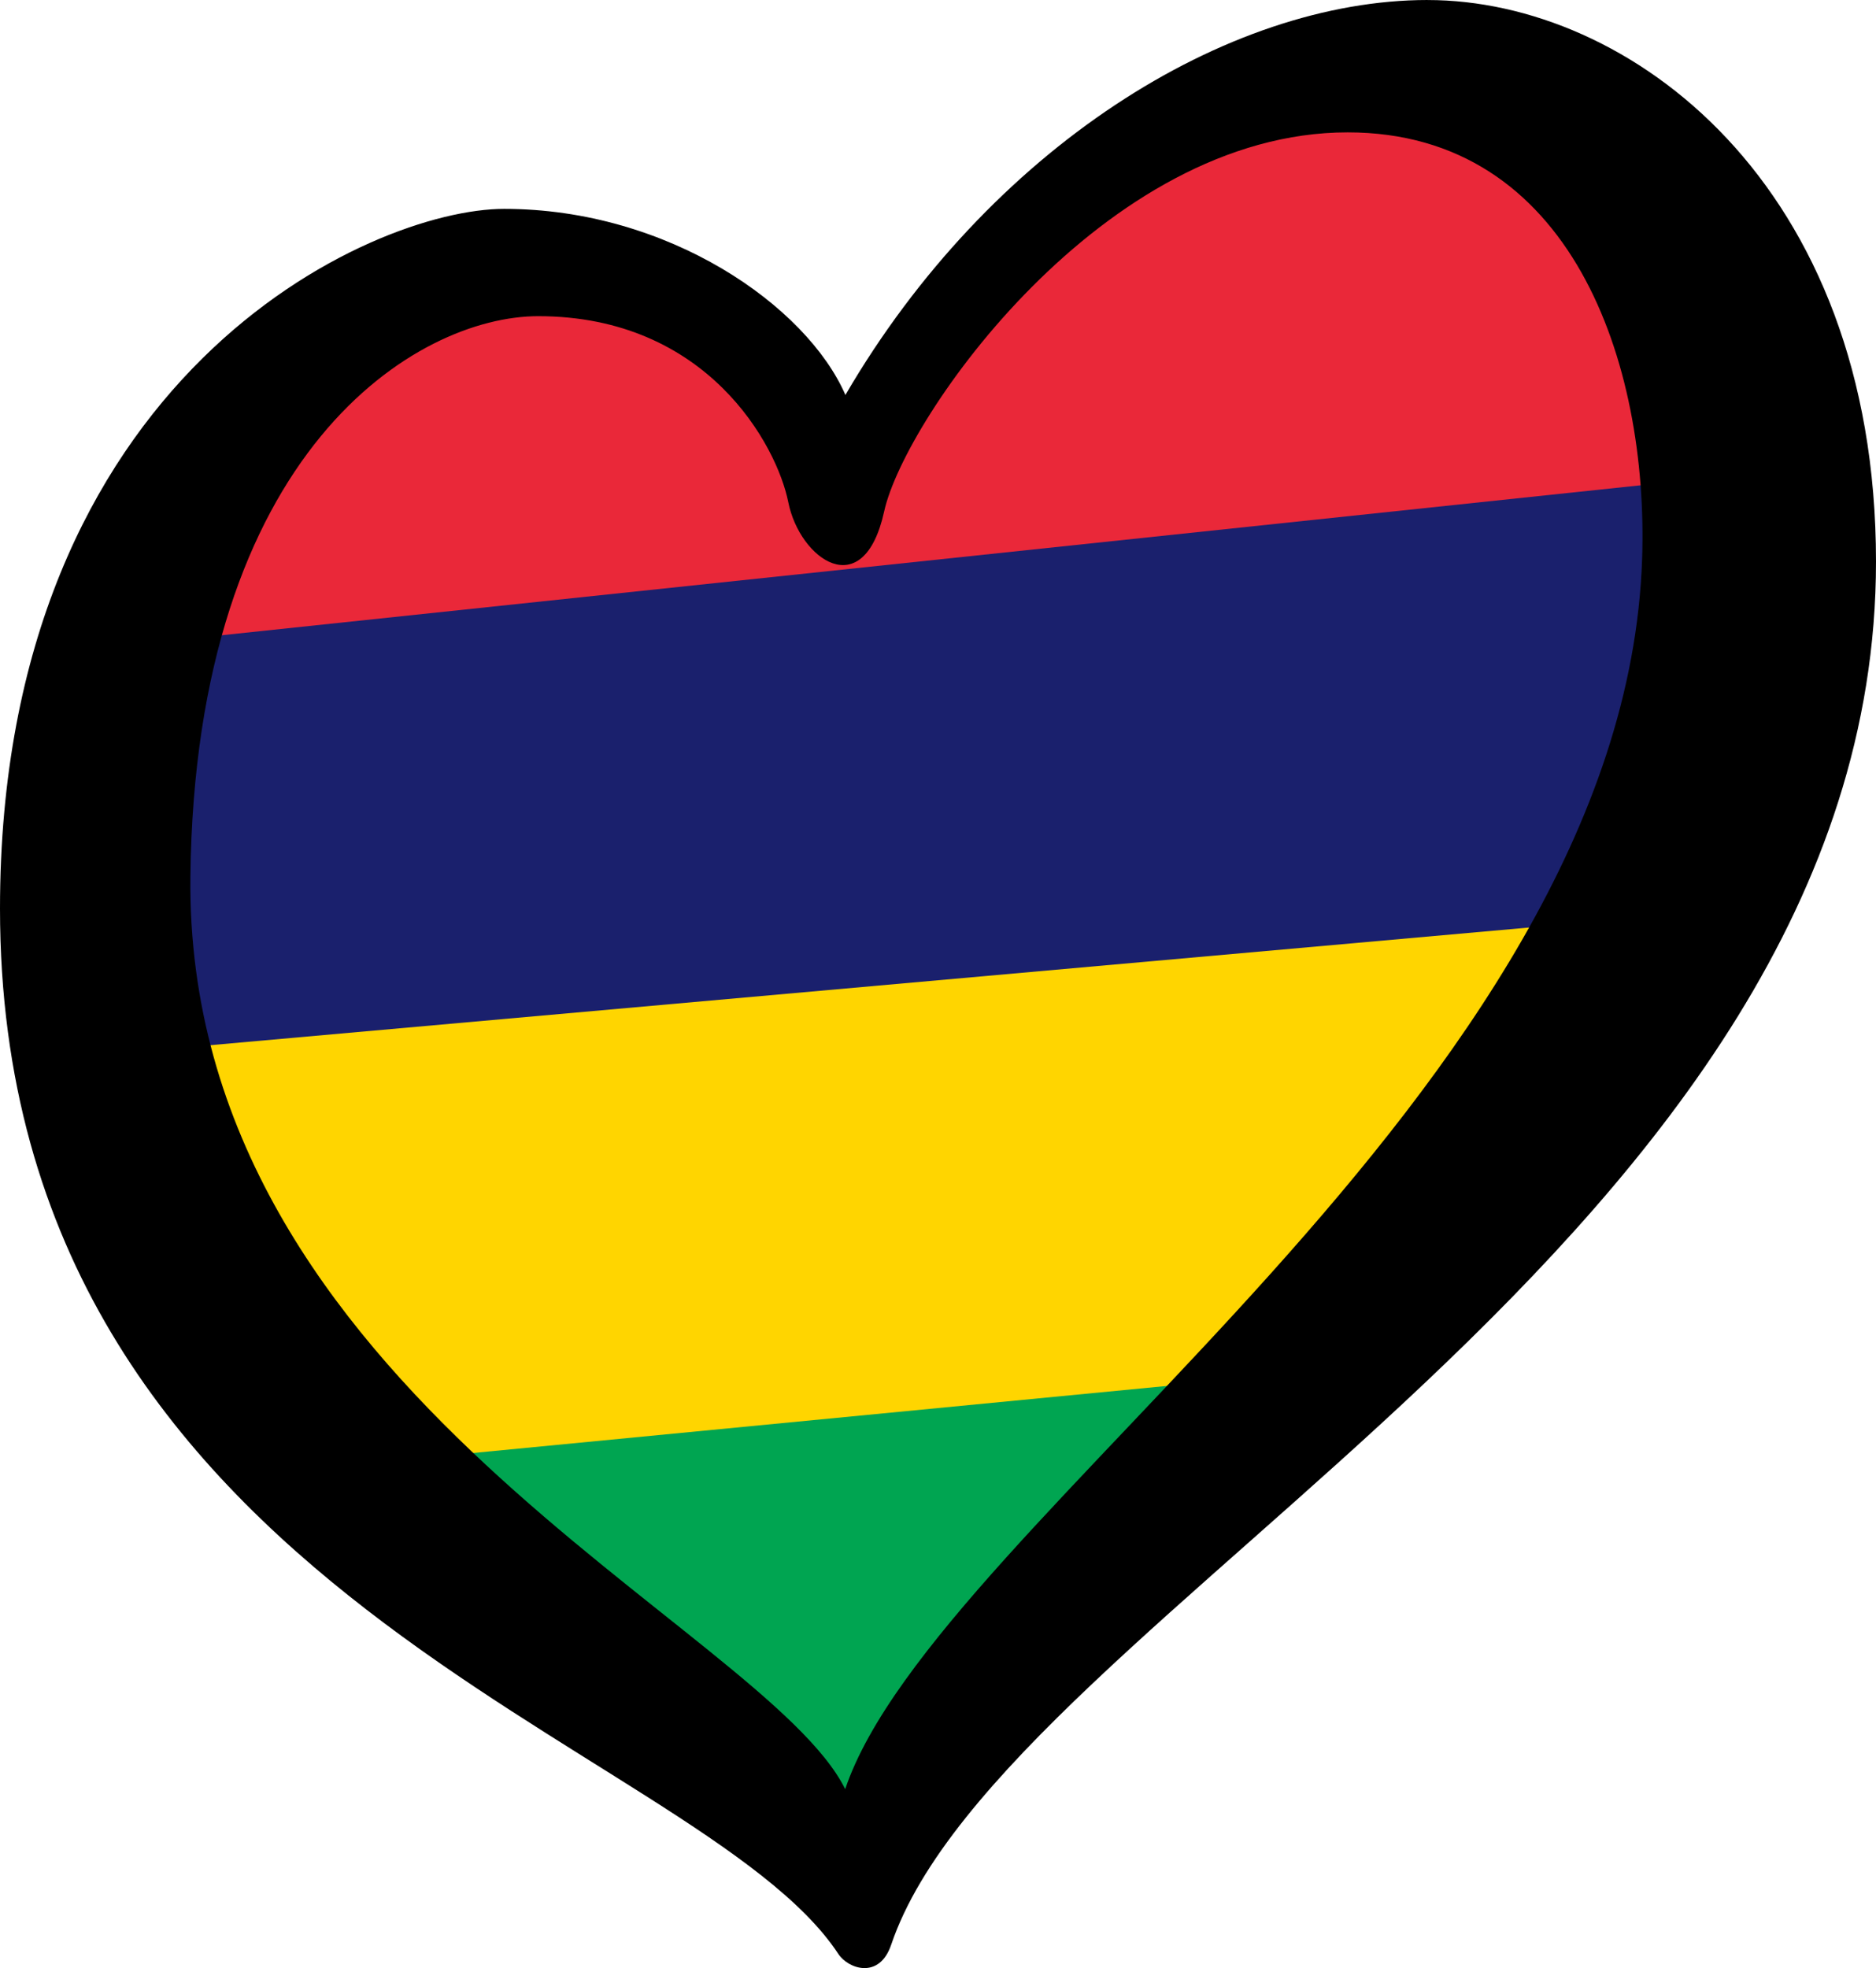 <?xml version="1.0" encoding="UTF-8" standalone="no"?>
<svg
   width="125.33"
   height="131.453"
   id="svg2"
   version="1.1"
   xmlns="http://www.w3.org/2000/svg"
   xmlns:svg="http://www.w3.org/2000/svg"
   xmlns:rdf="http://www.w3.org/1999/02/22-rdf-syntax-ns#"
   xmlns:cc="http://creativecommons.org/ns#"
   xmlns:dc="http://purl.org/dc/elements/1.1/">
  <defs
     id="defs14" />
  <path
     style="fill:#ffd500;fill-opacity:1;stroke-width:0.53"
     d="M 4.769,63.606 110.779,56.185 57.244,126.151 20.671,94.878"
     id="path4" />
  <path
     style="fill:#1a206d;fill-opacity:1;stroke-width:0.53"
     d="M 14.84,28.092 37.632,16.961 56.714,30.213 78.446,9.011 109.189,6.361 119.259,60.425 6.359,70.496"
     id="path6" />
  <path
     d="M 57.193,124.985 21.72,98.003 90.69,91.339 Z"
     id="path4255"
     style="fill:#00a551;fill-opacity:1;stroke-width:0.53" />
  <path
     style="fill:#ea2839;fill-opacity:1;stroke-width:0.53"
     id="path4157"
     d="M 3.872,43.584 30.87,18.18 46.198,20.425 55.869,30.628 70.901,12.791 91.636,2.997 123.159,30.981 Z" />
  <path
     d="M 12.72,58.554 C 13.038,30.042 27.876,21.118 35.957,21.118 c 11.285,0 15.945,8.615 16.707,12.429 0.761,3.811 5.032,6.859 6.405,0.608 1.373,-6.249 14.65,-25.315 30.965,-25.314 14.942,0 20.118,15.41 19.67,28.517 -1.223,35.683 -47.174,64.136 -53.239,82.141 C 51.077,108.607 12.338,92.866 12.72,58.554 Z M 95.375,0 C 81.956,0 66.086,9.911 56.48,26.38 53.888,20.432 44.653,13.95 33.675,13.951 24.829,13.951 0,25.007 0,60.69 c 0,46.05 46.591,55.509 56.011,69.823 0.647,0.984 2.732,1.728 3.527,-0.624 C 67.054,107.71 125.33,82.649 125.33,37.514 125.33,12.198 108.793,0.002 95.375,0.002 Z"
     id="path8"
     style="stroke-width:0.53" />
</svg>
